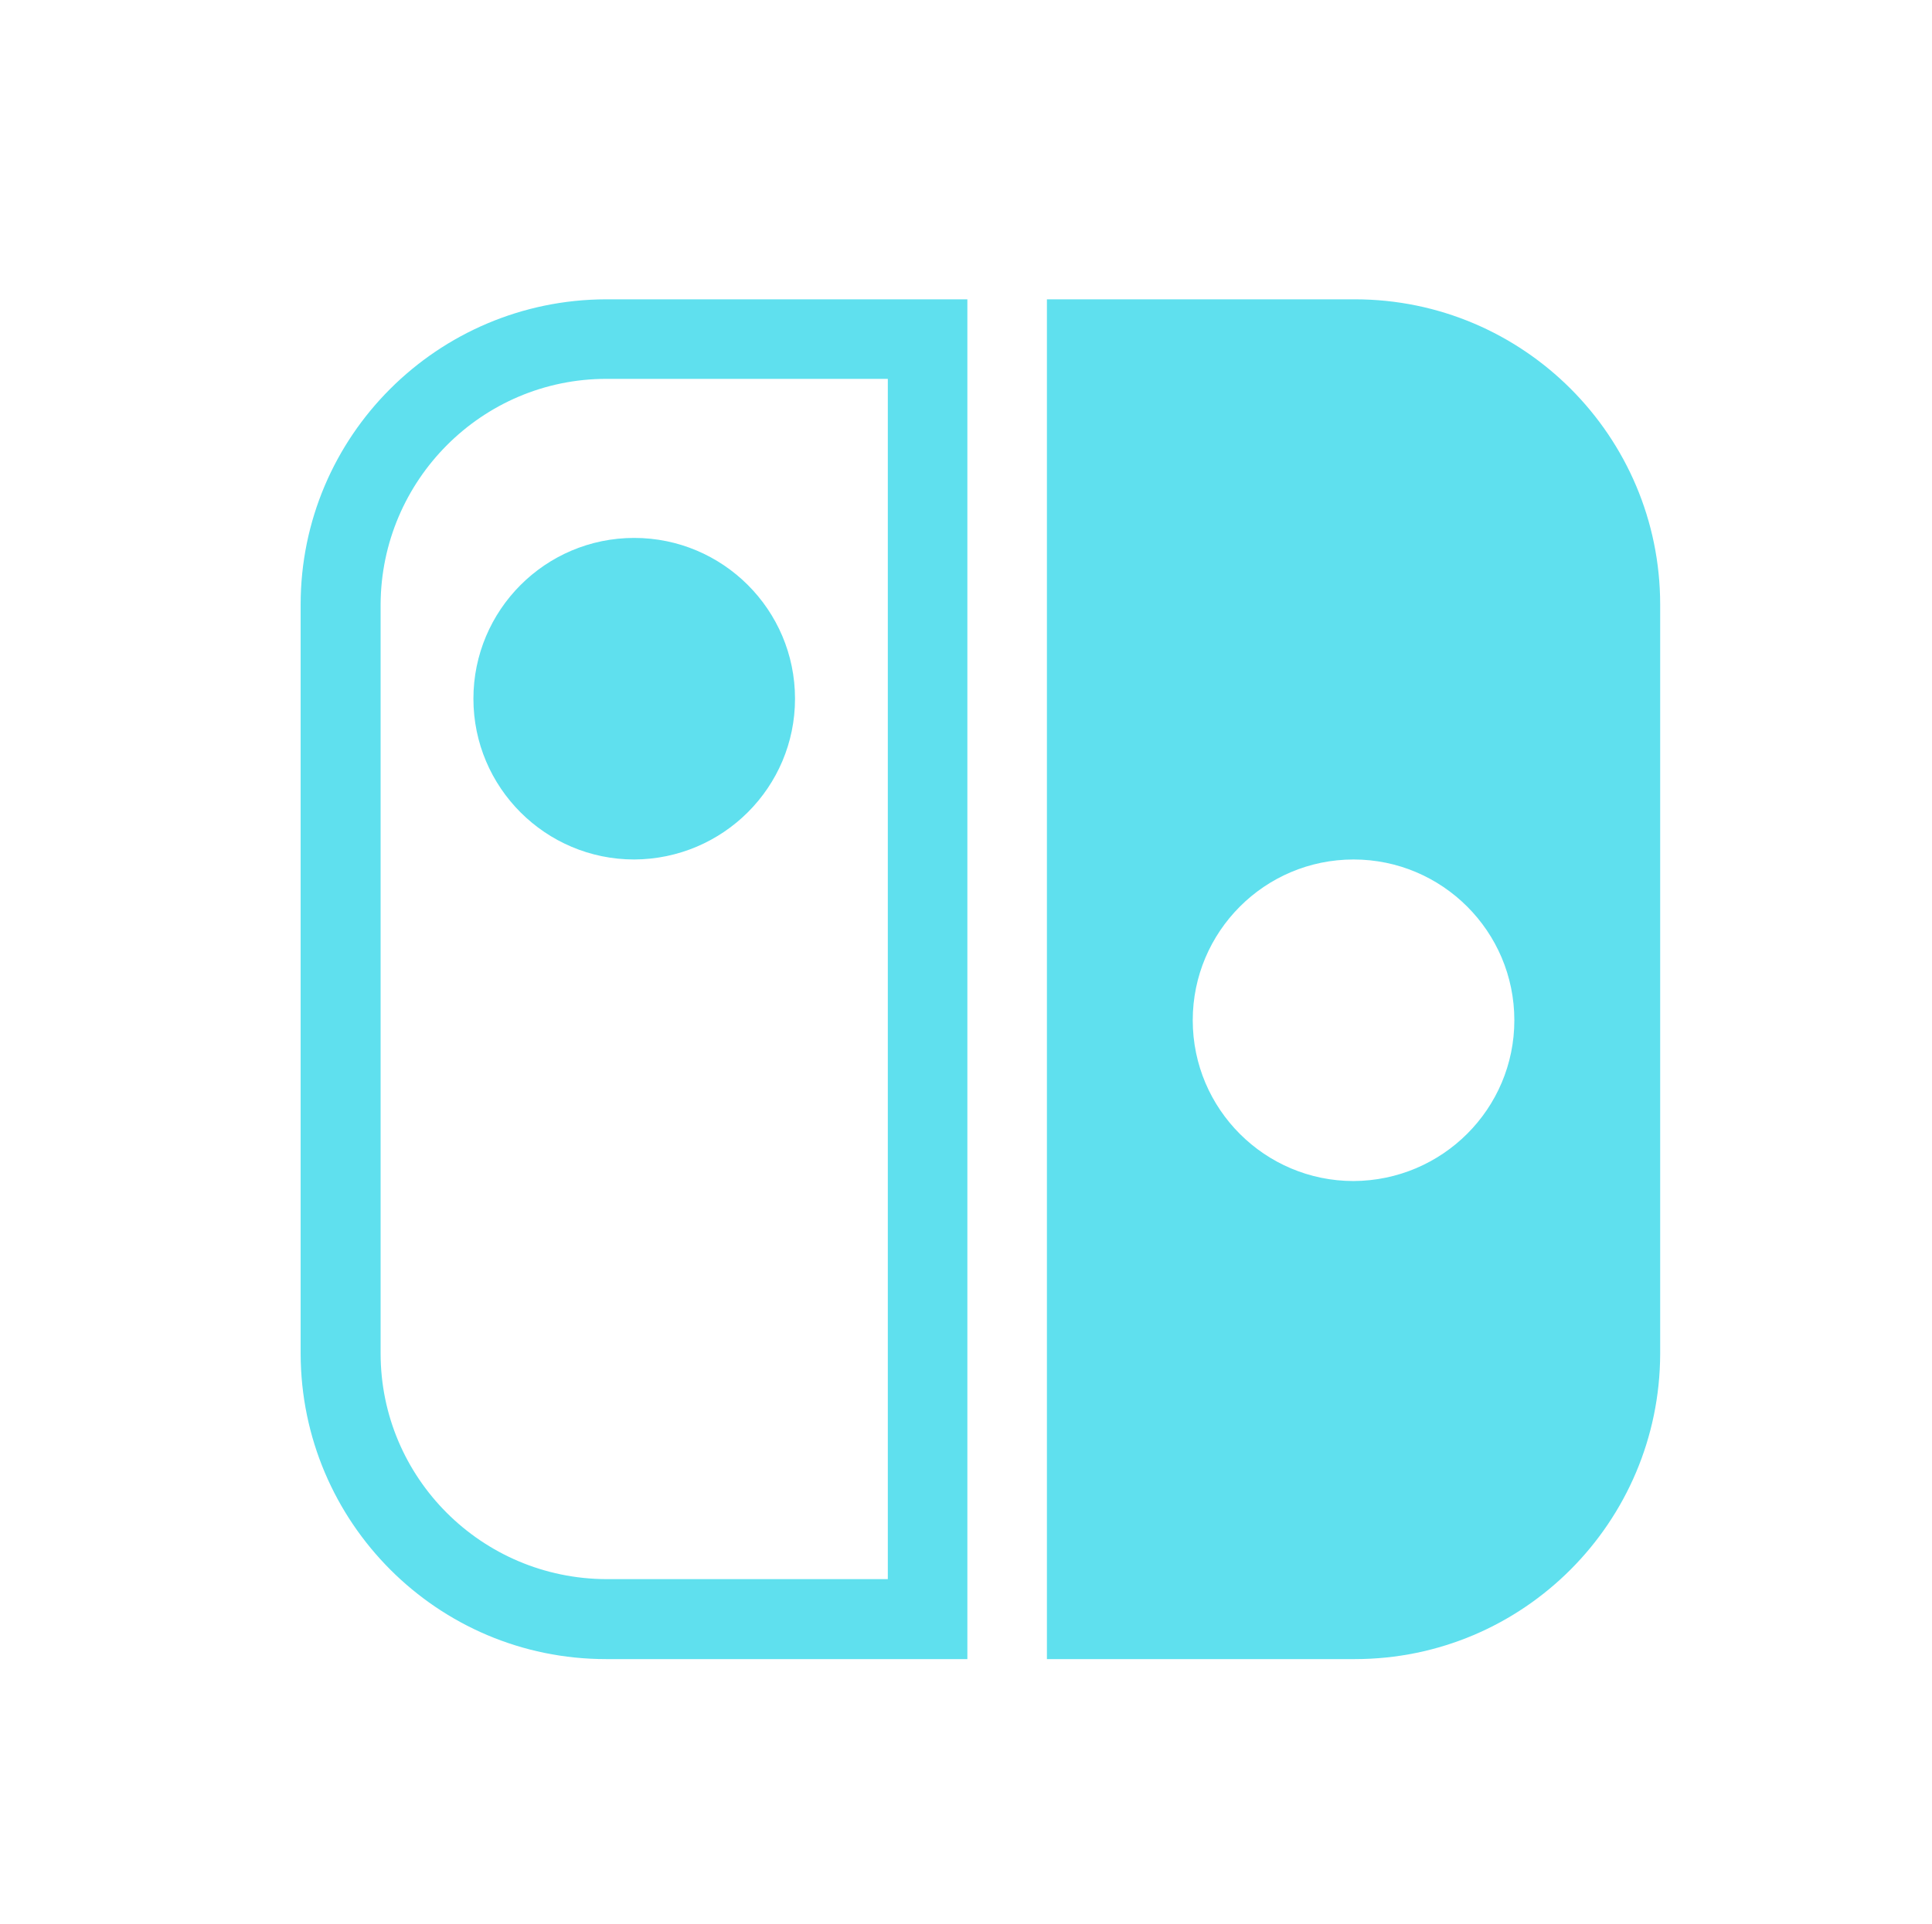 <svg width="257" height="256" viewBox="0 0 257 256" fill="none"
  xmlns="http://www.w3.org/2000/svg">
  <path fill-rule="evenodd" clip-rule="evenodd" d="M180.223 39.822H139.263V220.729H180.223C202.637 220.729 220.785 202.524 220.841 180.11V80.441C220.841 58.027 202.637 39.822 180.223 39.822ZM180.052 157.127C168.276 157.127 158.662 147.57 158.662 135.737C158.662 123.961 168.219 114.347 180.052 114.347C191.828 114.347 201.442 123.904 201.442 135.737C201.442 147.513 191.885 157.07 180.052 157.127ZM128.681 220.729H80.61C58.196 220.729 40.049 202.524 39.992 180.11V80.441C39.992 58.027 58.196 39.879 80.61 39.822H128.681V220.729ZM80.667 50.404C64.113 50.404 50.687 63.886 50.63 80.441V180.053C50.63 196.608 64.056 210.034 80.667 210.091H118.1V50.404H80.667ZM84.365 114.347C72.589 114.347 62.975 104.789 62.975 92.957C62.975 81.18 72.532 71.566 84.365 71.566C96.141 71.566 105.755 81.124 105.755 92.957C105.755 104.732 96.198 114.29 84.365 114.347Z" fill="#5FE0EE"/>
</svg>
